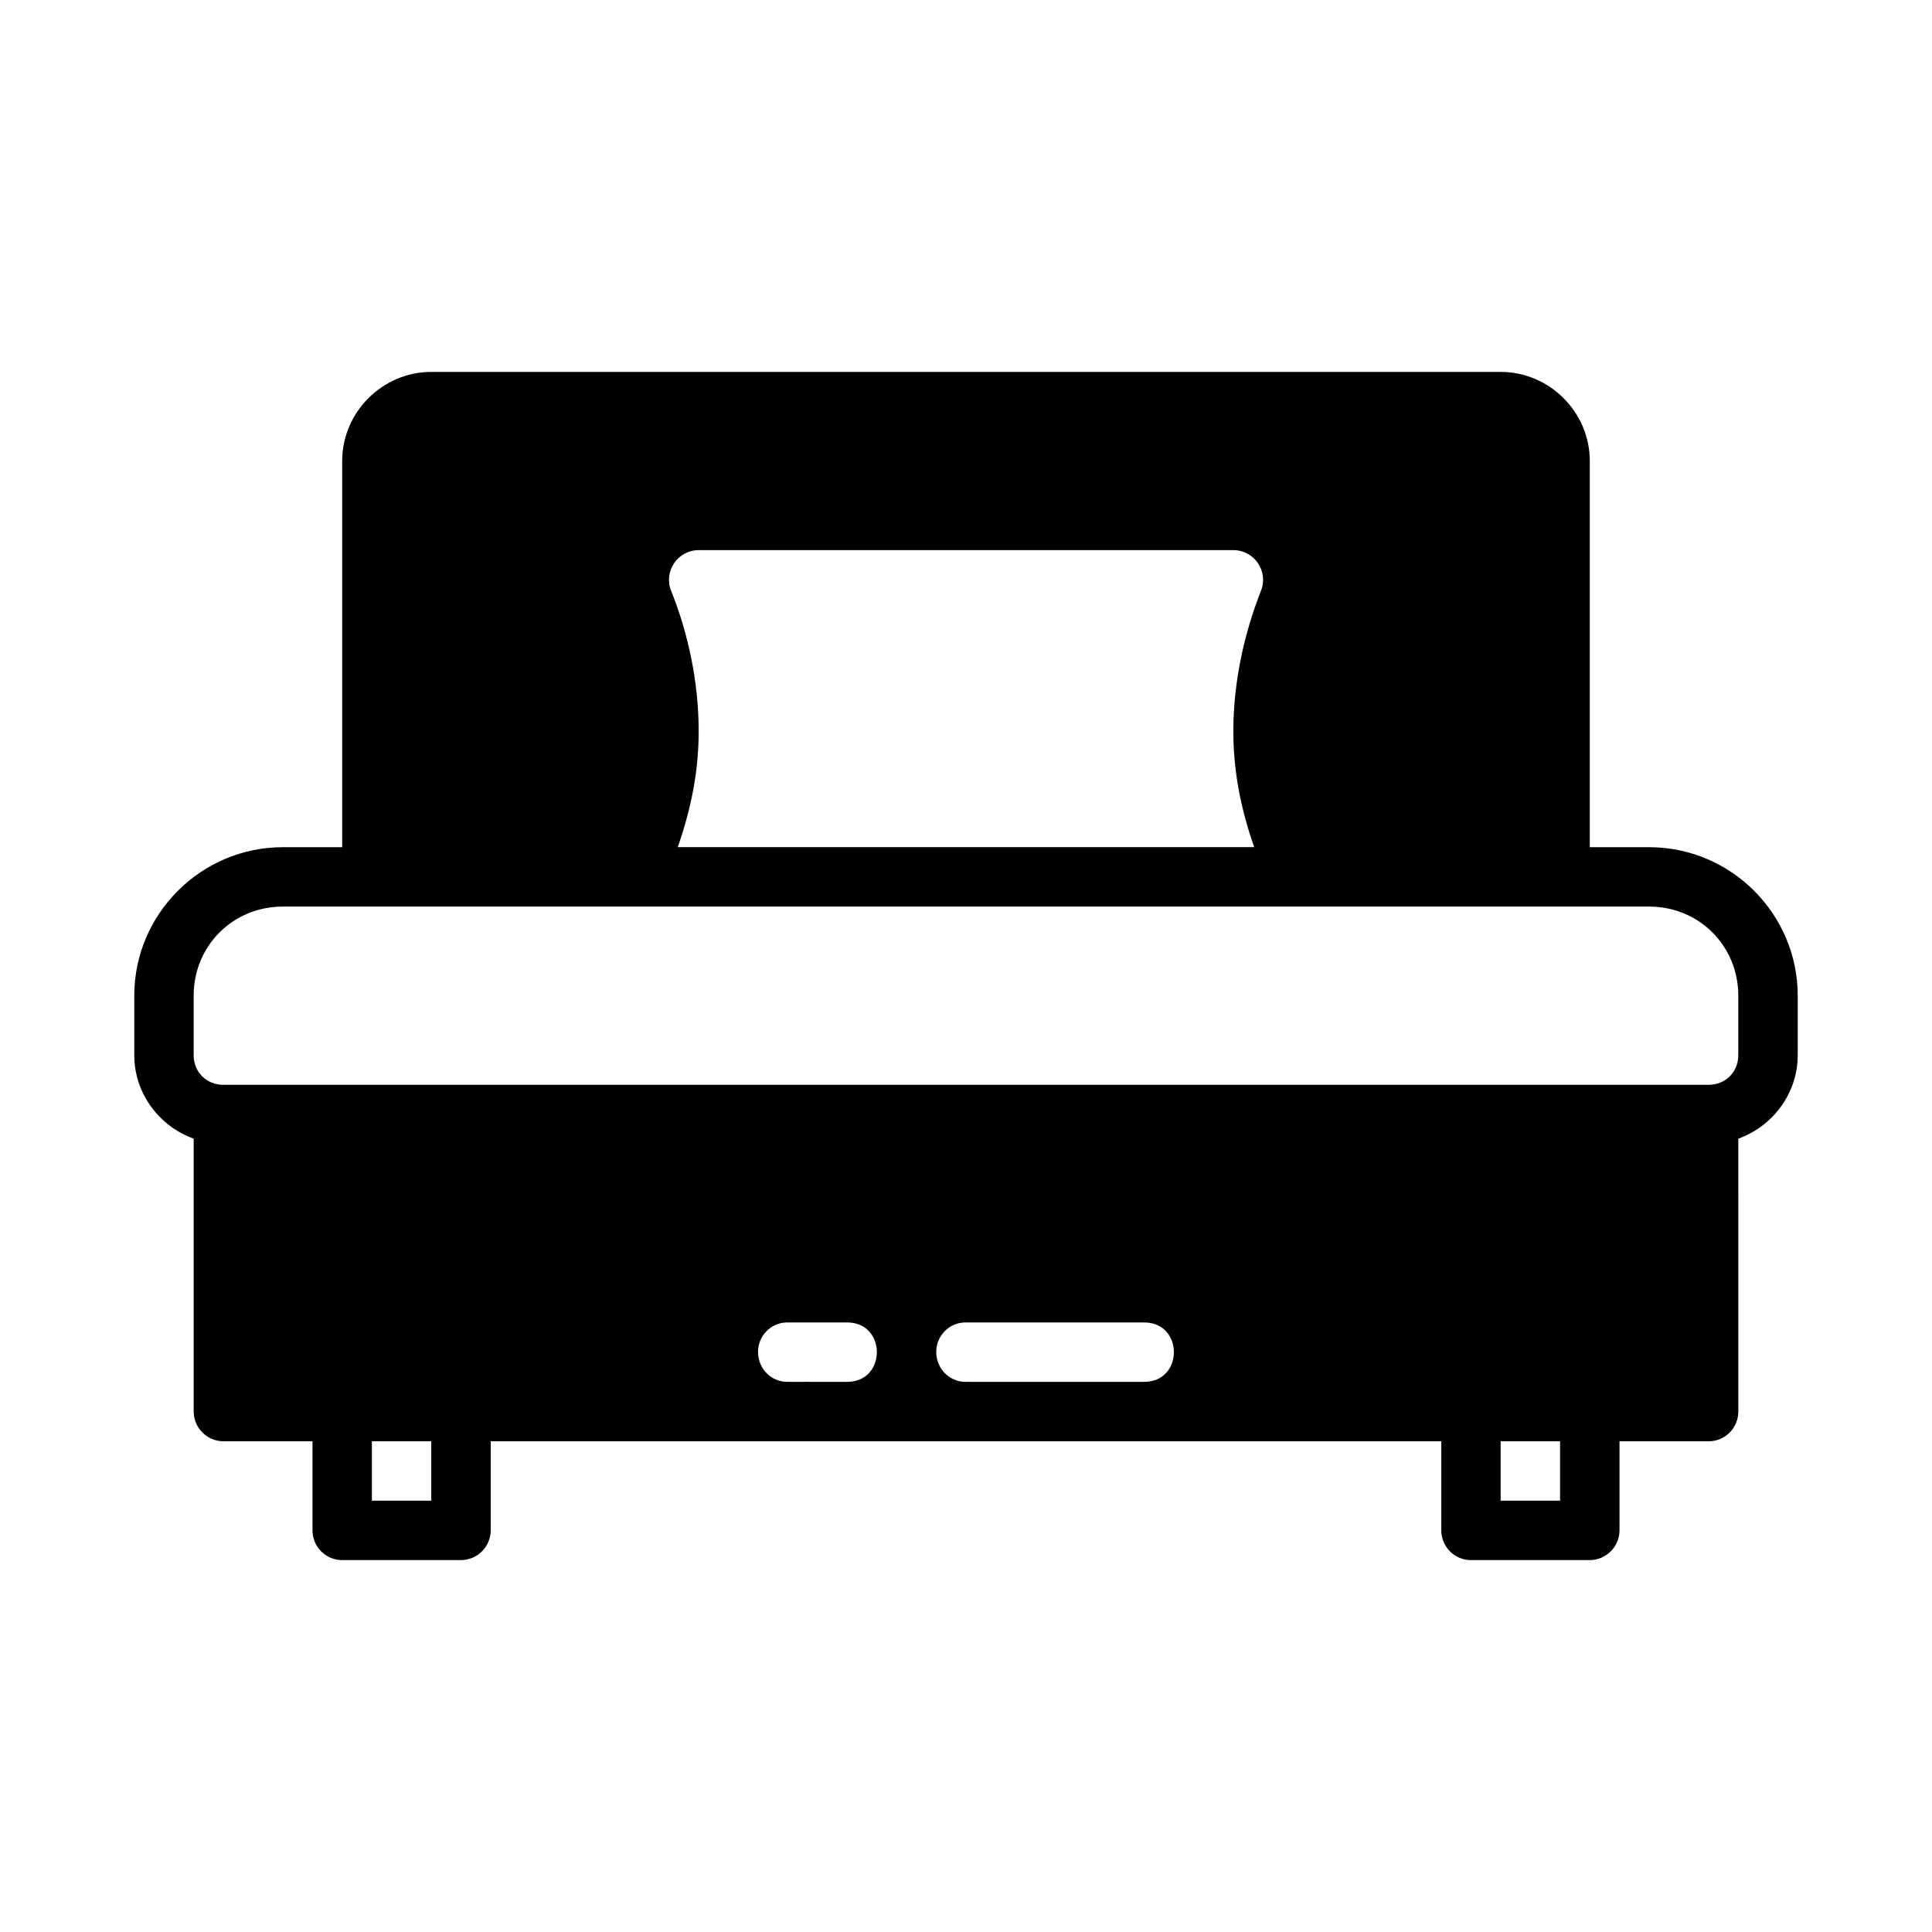 <?xml version="1.0" encoding="UTF-8"?>
<!-- Uploaded to: ICON Repo, www.svgrepo.com, Generator: ICON Repo Mixer Tools -->
<svg fill="#000000" width="800px" height="800px" version="1.1" viewBox="144 144 512 512" xmlns="http://www.w3.org/2000/svg">
 <path d="m258.3 242.56c-12.945 0-23.617 10.668-23.617 23.617v102.34h-15.742c-21.668 0-39.359 17.691-39.359 39.359v15.742c0 10.18 6.633 18.855 15.746 22.141v72.324c0.016 4.328 3.547 7.856 7.871 7.871h23.617v23.617c0.016 4.348 3.523 7.891 7.871 7.871h31.488c4.328-0.016 7.856-3.547 7.871-7.871v-23.617h251.91v23.617c0.016 4.348 3.523 7.891 7.871 7.871h31.488c4.328-0.016 7.856-3.547 7.871-7.871v-23.617h23.617c4.348 0.016 7.856-3.523 7.871-7.871l-0.004-72.324c9.109-3.285 15.746-11.961 15.746-22.141v-15.742c0-21.668-17.691-39.359-39.359-39.359h-15.746v-102.34c0-12.945-10.668-23.617-23.617-23.617zm70.848 47.23h141.7c5.543 0.004 9.359 5.57 7.336 10.73-4.719 12.027-7.215 24.434-7.336 36.5-0.09 10.477 1.742 20.742 5.535 31.488h-152.77c3.809-10.945 5.637-21.035 5.535-31.488-0.09-12.047-2.59-24.73-7.289-36.438-2.074-5.156 1.73-10.766 7.289-10.793zm-110.21 94.465h362.11c13.219 0 23.617 10.395 23.617 23.617v15.742c0 4.496-3.375 7.871-7.871 7.871h-393.6c-4.496 0-7.871-3.375-7.871-7.871v-15.742c0-13.219 10.395-23.617 23.617-23.617zm133.82 110.21h15.746c5.25 0 7.871 3.934 7.871 7.871s-2.621 7.871-7.871 7.871c-31.457 0 15.707-0.016-15.746 0-4.328 0.055-7.781-3.391-7.871-7.781-0.09-4.387 3.434-8.023 7.871-7.965zm47.23 0h47.23c5.25 0 7.871 3.934 7.871 7.871s-2.621 7.871-7.871 7.871c-31.457 0-15.781-0.016-47.23 0-4.328 0.055-7.781-3.391-7.871-7.781-0.09-4.387 3.434-8.023 7.871-7.965zm-157.44 31.488h15.742v15.742h-15.742zm299.14 0h15.746v15.742h-15.746z"/>
</svg>